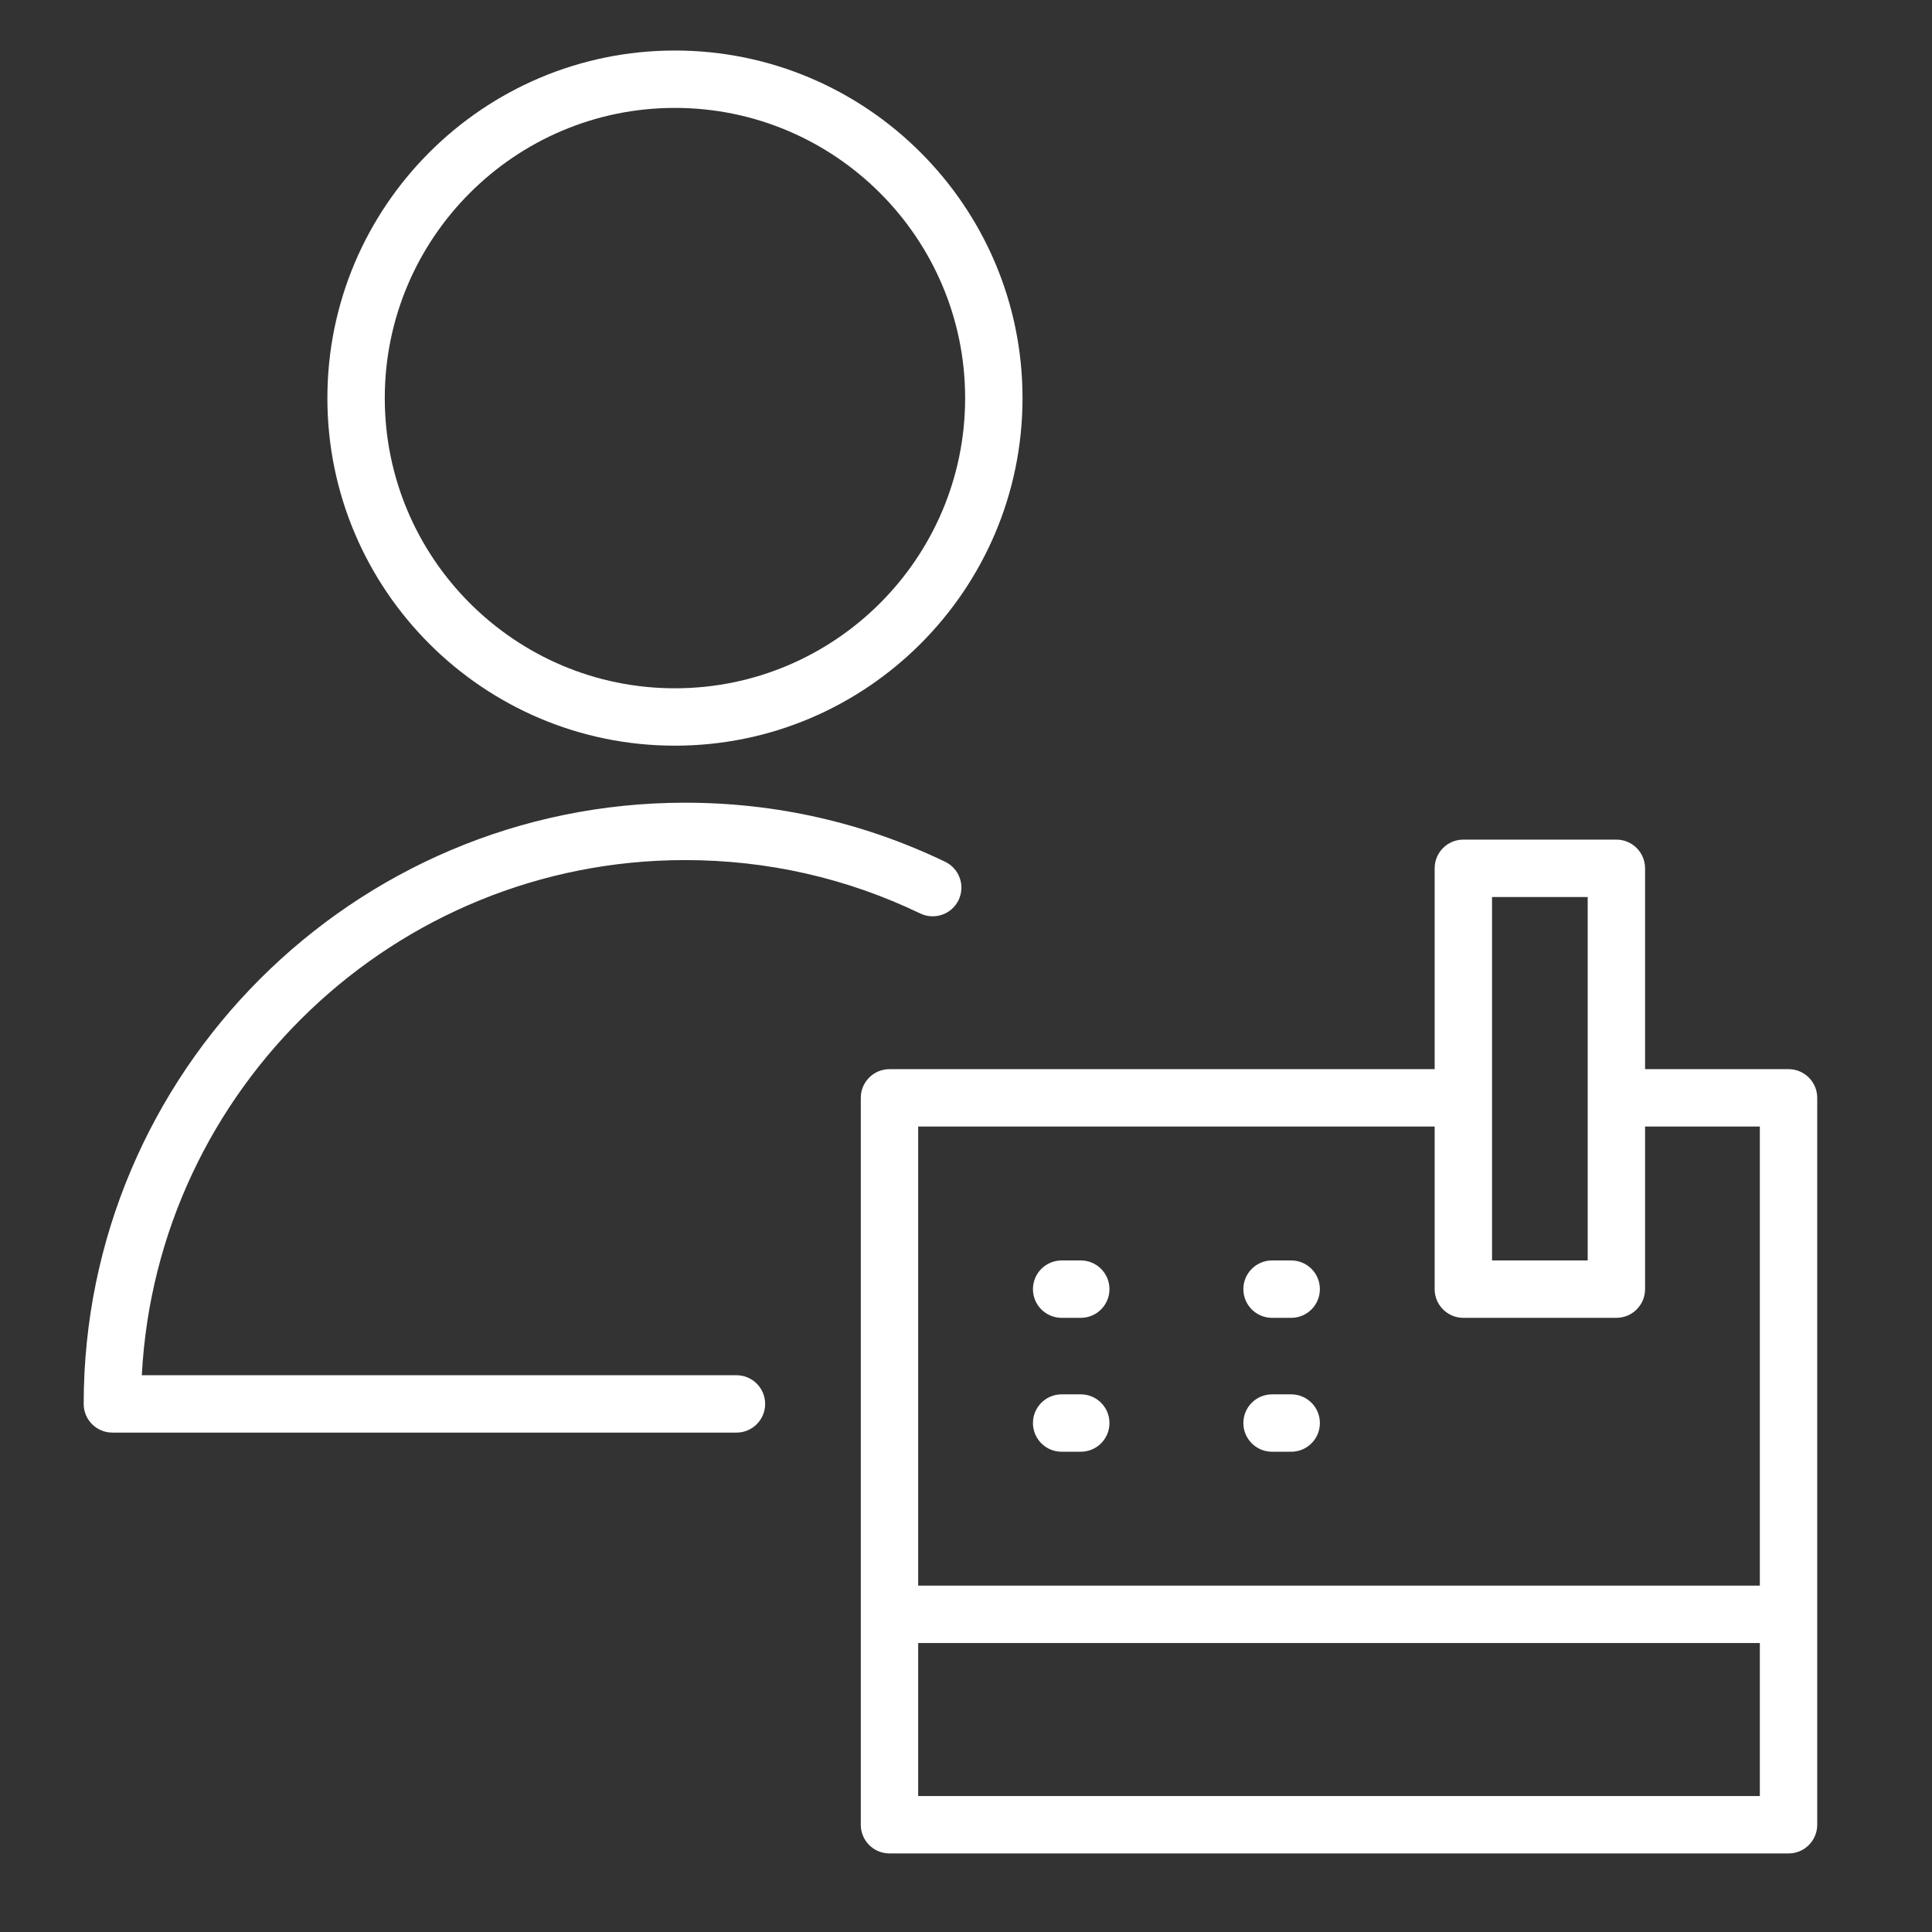 <?xml version="1.0" encoding="UTF-8"?> <svg xmlns="http://www.w3.org/2000/svg" width="101" height="101" viewBox="0 0 101 101" fill="none"><rect x="0" y="0" width="101" height="101" fill="#333333" stroke="none"/> <path d="M38.5 71.893H7.414C8.197 56.911 20.633 44.963 35.807 44.963C40.117 44.963 44.256 45.902 48.11 47.755C48.855 48.112 49.753 47.799 50.112 47.053C50.471 46.307 50.156 45.41 49.41 45.051C45.148 43.002 40.571 41.963 35.807 41.963C18.475 41.963 4.375 56.063 4.375 73.393C4.375 74.222 5.046 74.893 5.875 74.893H38.5C39.329 74.893 40 74.222 40 73.393C40 72.564 39.329 71.893 38.5 71.893Z" fill="white"></path> <path d="M35.281 38.982C45.302 38.982 53.455 30.83 53.455 20.811C53.455 10.792 45.302 2.641 35.281 2.641C25.264 2.641 17.115 10.792 17.115 20.811C17.115 30.83 25.265 38.982 35.281 38.982ZM35.281 5.641C43.648 5.641 50.455 12.446 50.455 20.811C50.455 29.177 43.648 35.982 35.281 35.982C26.918 35.982 20.115 29.176 20.115 20.811C20.115 12.446 26.918 5.641 35.281 5.641Z" fill="white"></path> <path d="M93.5 55.893H86V45.393C86 44.564 85.329 43.893 84.5 43.893H76.5C75.671 43.893 75 44.564 75 45.393V55.893H46.5C45.671 55.893 45 56.564 45 57.393V95.393C45 96.222 45.671 96.893 46.5 96.893H93.5C94.329 96.893 95 96.222 95 95.393V57.393C95 56.564 94.329 55.893 93.5 55.893ZM78 46.893H83V65.893H78V46.893ZM75 58.893V67.393C75 68.222 75.671 68.893 76.5 68.893H84.5C85.329 68.893 86 68.222 86 67.393V58.893H92V82.893H48V58.893H75ZM48 93.893V85.893H92V93.893H48Z" fill="white"></path> <path d="M66.5 68.893H67.5C68.329 68.893 69 68.222 69 67.393C69 66.564 68.329 65.893 67.5 65.893H66.5C65.671 65.893 65 66.564 65 67.393C65 68.222 65.671 68.893 66.5 68.893Z" fill="white"></path> <path d="M66.5 75.893H67.5C68.329 75.893 69 75.222 69 74.393C69 73.564 68.329 72.893 67.5 72.893H66.5C65.671 72.893 65 73.564 65 74.393C65 75.222 65.671 75.893 66.5 75.893Z" fill="white"></path> <path d="M55.5 68.893H56.5C57.329 68.893 58 68.222 58 67.393C58 66.564 57.329 65.893 56.5 65.893H55.5C54.671 65.893 54 66.564 54 67.393C54 68.222 54.671 68.893 55.5 68.893Z" fill="white"></path> <path d="M55.5 75.893H56.5C57.329 75.893 58 75.222 58 74.393C58 73.564 57.329 72.893 56.5 72.893H55.5C54.671 72.893 54 73.564 54 74.393C54 75.222 54.671 75.893 55.5 75.893Z" fill="white"></path> </svg> 